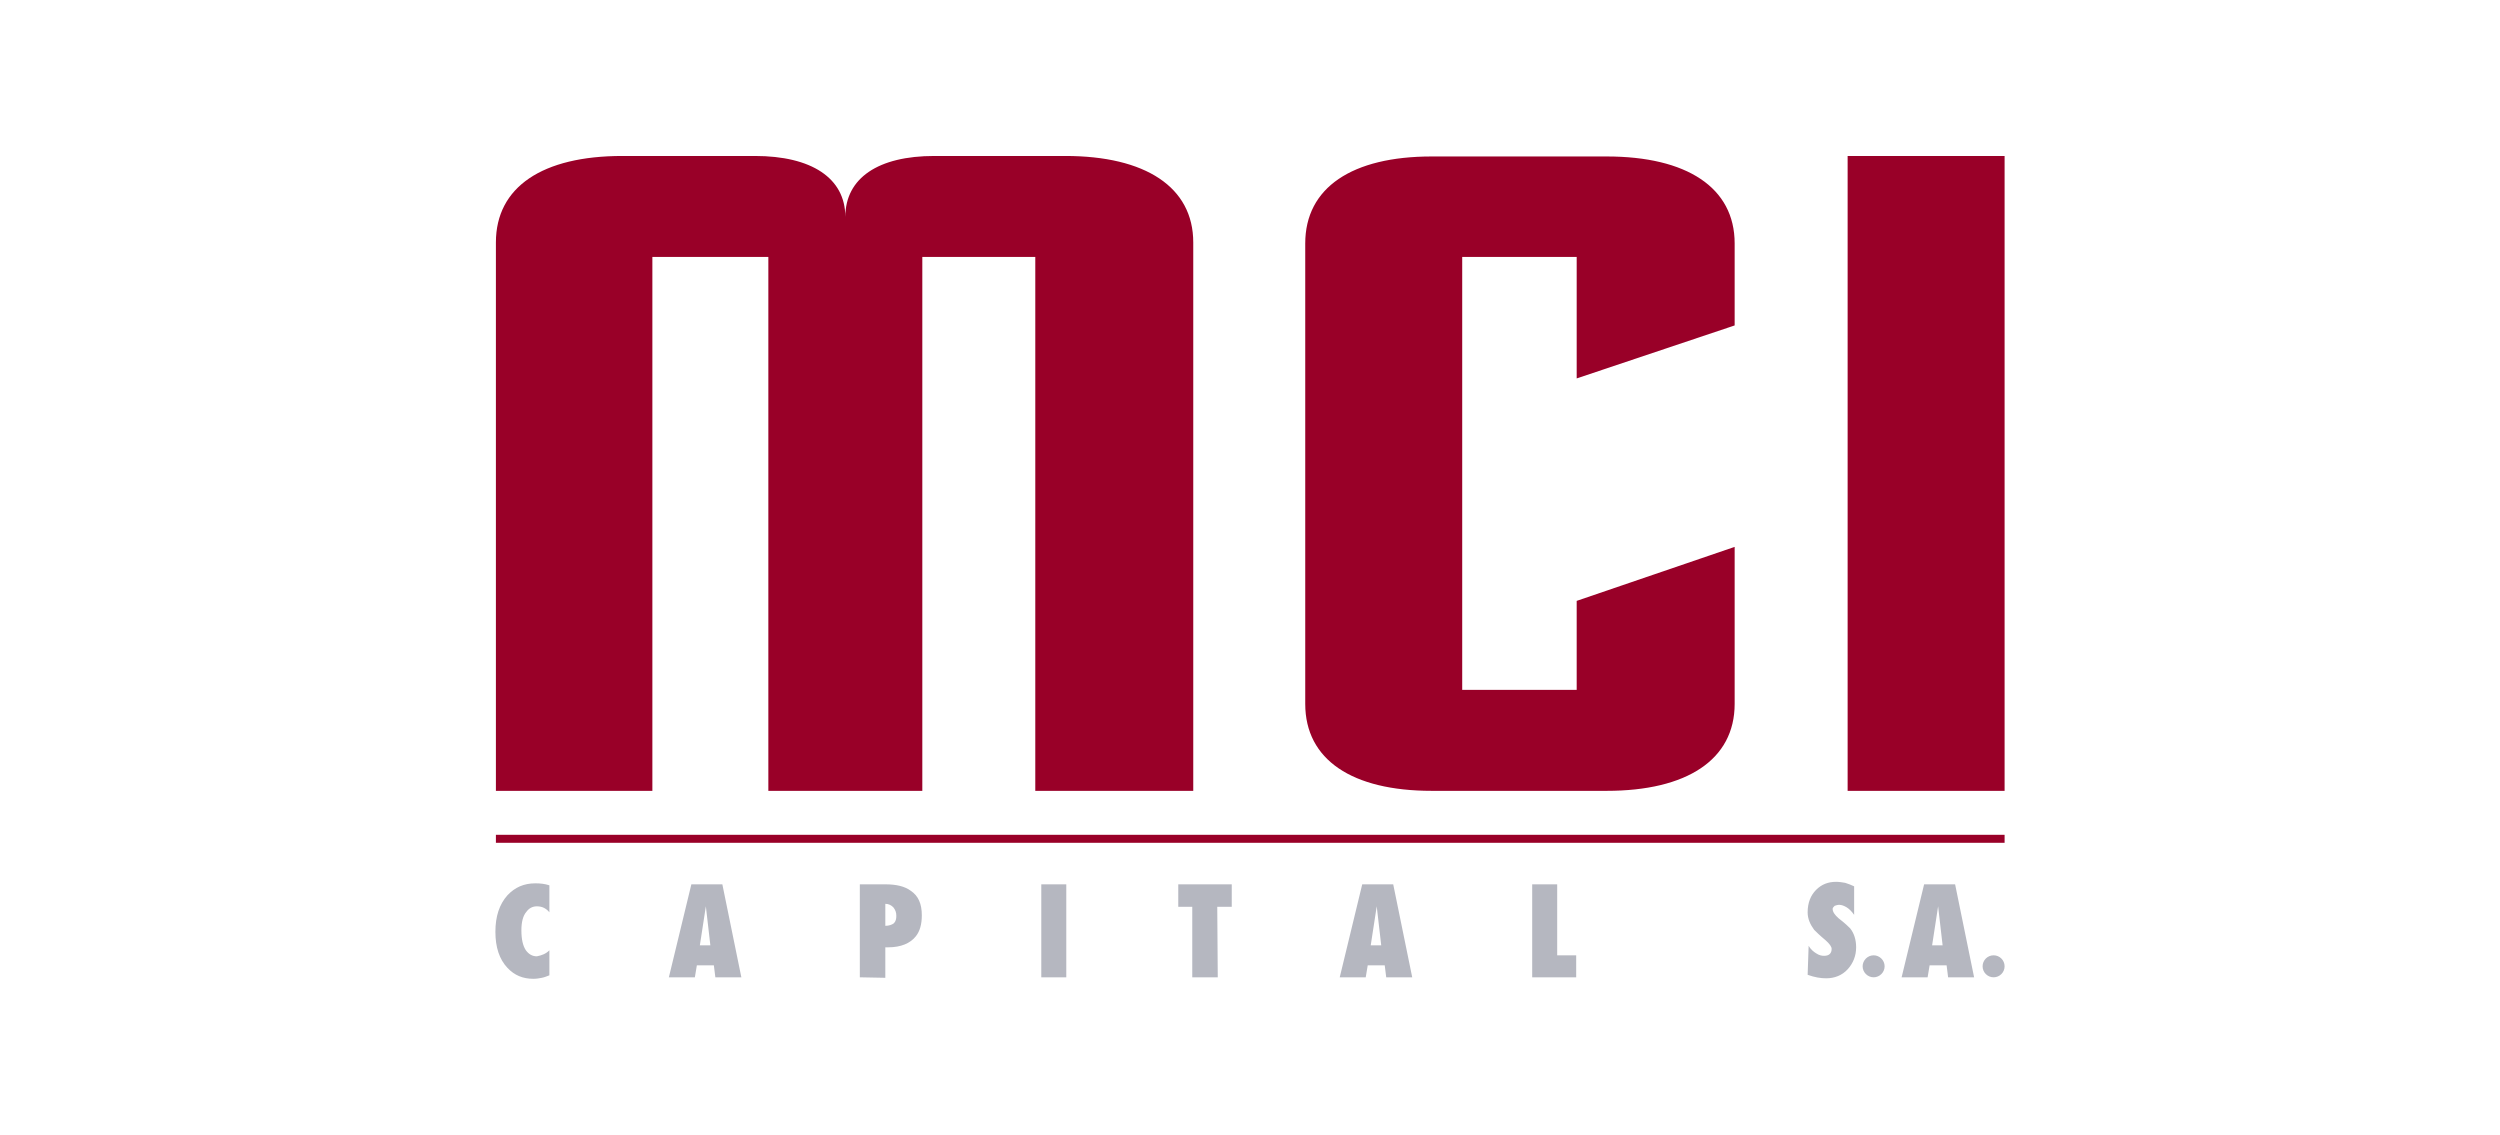 <?xml version="1.0" encoding="utf-8"?>
<!-- Generator: Adobe Illustrator 26.2.1, SVG Export Plug-In . SVG Version: 6.00 Build 0)  -->
<svg version="1.1" id="a" xmlns="http://www.w3.org/2000/svg" xmlns:xlink="http://www.w3.org/1999/xlink" x="0px" y="0px"
	 viewBox="0 0 500.1 227" style="enable-background:new 0 0 500.1 227;" xml:space="preserve">
<style type="text/css">
	.st0{fill:#B5B7C0;}
	.st1{fill-rule:evenodd;clip-rule:evenodd;fill:#990028;}
</style>
<g>
	<g>
		<path class="st0" d="M109.9,190.1v5c-0.5,0.2-1,0.4-1.5,0.5s-1.1,0.2-1.7,0.2c-2.1,0-3.8-0.7-5.2-2.2c-1.6-1.7-2.4-4.1-2.4-7.2
			c0-3.1,0.8-5.5,2.4-7.3c1.5-1.6,3.3-2.4,5.6-2.4c1,0,1.9,0.1,2.8,0.4v5.4c-0.3-0.4-0.7-0.7-1.1-0.9s-0.9-0.3-1.4-0.3
			c-0.9,0-1.6,0.4-2.1,1.1c-0.7,0.8-1,2.1-1,3.7c0,1.8,0.3,3.1,0.9,4c0.6,0.8,1.3,1.2,2.2,1.2C108.4,191.1,109.2,190.8,109.9,190.1
			L109.9,190.1z M148.3,195.5h-5.2l-0.3-2.4h-3.4l-0.4,2.4h-5.2l4.5-18.6h6.2L148.3,195.5L148.3,195.5z M140,189.1h2.1l-0.9-7.8
			L140,189.1L140,189.1z M172,195.5v-18.6h5.1c2.2,0,3.9,0.4,5.1,1.3c1.5,1,2.2,2.6,2.2,4.9c0,1.8-0.4,3.2-1.2,4.2
			c-1.1,1.4-3,2.2-5.5,2.2c-0.3,0-0.5,0-0.6,0v6.1L172,195.5L172,195.5z M177.1,185.2c0.7,0,1.3-0.2,1.7-0.5
			c0.4-0.4,0.5-0.9,0.5-1.5c0-0.7-0.2-1.2-0.6-1.7c-0.4-0.4-0.9-0.7-1.6-0.7L177.1,185.2L177.1,185.2z M213.3,195.5h-5v-18.6h5
			V195.5L213.3,195.5z M243.6,195.5h-5.1v-14.1h-2.8v-4.5h10.7v4.5h-2.9L243.6,195.5L243.6,195.5z M282.5,195.5h-5.2l-0.3-2.4h-3.4
			l-0.4,2.4H268l4.5-18.6h6.2L282.5,195.5L282.5,195.5z M274.2,189.1h2.1l-0.9-7.8L274.2,189.1L274.2,189.1z M315.3,195.5h-8.8
			v-18.6h5v14.2h3.8V195.5L315.3,195.5z M361.8,189.2c0.4,0.7,1,1.2,1.5,1.5c0.6,0.4,1.1,0.5,1.6,0.5c1,0,1.5-0.5,1.5-1.4
			c0-0.4-0.4-1-1.2-1.7c-1.2-1-1.9-1.7-2.3-2.1c-0.8-1.1-1.3-2.2-1.3-3.5c0-1.9,0.6-3.4,1.7-4.5s2.4-1.6,4-1.6
			c0.6,0,1.2,0.1,1.8,0.2c0.6,0.2,1.2,0.4,1.8,0.7v5.7c-0.5-0.7-1-1.2-1.5-1.5s-1-0.5-1.5-0.5c-0.3,0-0.6,0.1-0.9,0.2
			c-0.2,0.2-0.4,0.4-0.4,0.6c0,0.6,0.4,1.2,1.2,1.9c1.3,1,2,1.7,2.3,2c0.8,1,1.2,2.3,1.2,3.8c0,1.7-0.6,3.2-1.7,4.4
			s-2.6,1.8-4.3,1.8c-1.1,0-2.3-0.2-3.7-0.7L361.8,189.2L361.8,189.2z M394.9,195.5h-5.2l-0.3-2.4H386l-0.4,2.4h-5.2l4.5-18.6h6.2
			L394.9,195.5L394.9,195.5z M386.5,189.1h2.1l-0.9-7.8L386.5,189.1z"/>
		<path class="st0" d="M372.6,193.3c0,1.2,1,2.2,2.2,2.2s2.2-1,2.2-2.2s-1-2.2-2.2-2.2S372.6,192.1,372.6,193.3z"/>
		<circle class="st0" cx="398.8" cy="193.3" r="2.2"/>
	</g>
	<path class="st1" d="M130.5,158.2H99.2V48.5c0-11.1,9.3-17.3,25.3-17.3H151c11.3,0,18.1,4.4,18.1,12.2c0-7.8,6.6-12.2,17.8-12.2
		h26.2c16,0,25.6,6.2,25.6,17.3v109.7h-31.6V51.4h-22.6v106.8h-30.8V51.4h-23.2V158.2z M286.4,158.2h35c16,0,25.6-6.2,25.6-17.4
		v-31.4l-31.6,10.8V138h-22.9V51.4h22.9v24.3L347,65.1V48.7c0-11.2-9.6-17.4-25.6-17.4h-35c-15.9,0-25.3,6.2-25.3,17.4v92.1
		C261.1,152,270.5,158.2,286.4,158.2z M369.6,31.2v127H401v-127C401,31.2,369.6,31.2,369.6,31.2z M99.2,168.6H401V167H99.2V168.6z"
		/>
</g>
</svg>

